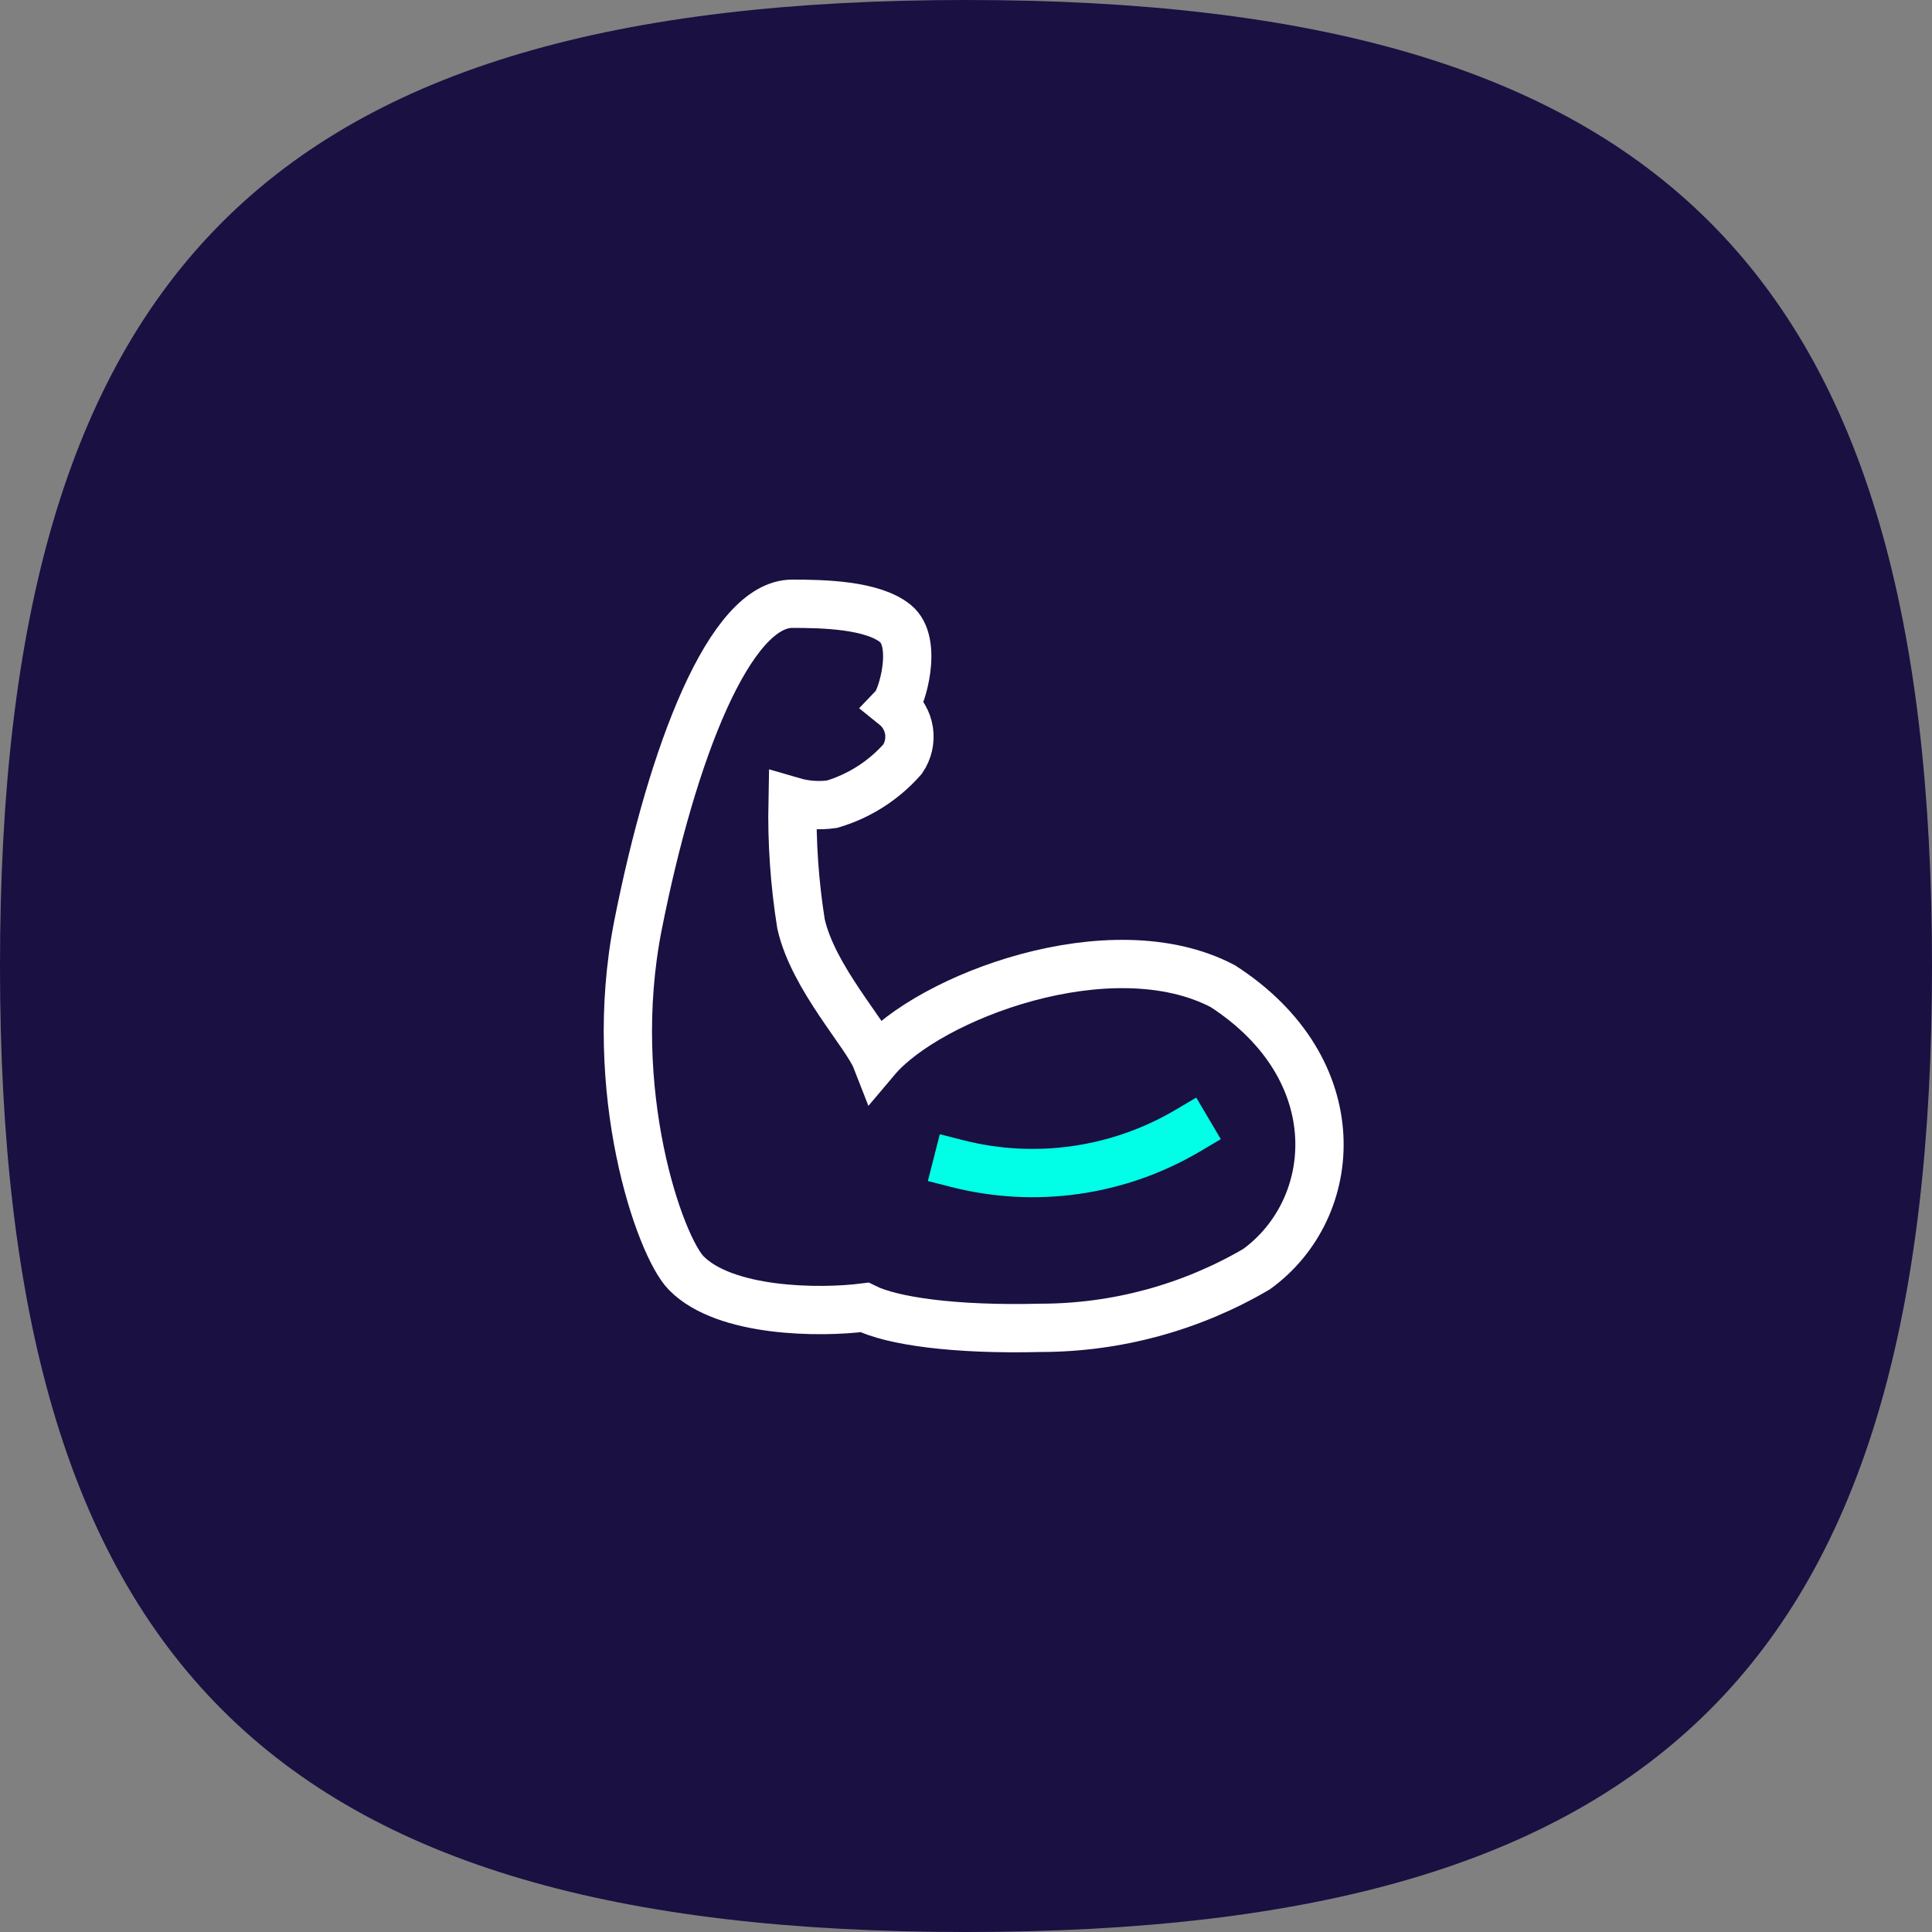 <?xml version="1.0" encoding="UTF-8"?> <svg xmlns="http://www.w3.org/2000/svg" width="80" height="80" viewBox="0 0 80 80" fill="none"><rect x="0" y="0" width="80" height="80" fill="#808080" stroke="none"/><path d="M40 0C68.8 0 80 11.2 80 40C80 68.8 68.8 80 40 80C11.2 80 0 68.8 0 40C0 11.2 11.2 0 40 0Z" fill="#1A1042"></path><path d="M32.818 33.182C32.783 34.882 32.901 36.582 33.169 38.261C33.675 40.5 35.879 42.836 36.279 43.861C38.443 41.297 45.993 38.401 50.632 40.834C55.951 44.268 55.501 50.034 52.032 52.552C49.32 54.142 46.233 54.981 43.09 54.983C39.51 55.073 36.926 54.701 35.801 54.138C33.943 54.376 30.019 54.348 28.416 52.716C27.316 51.597 25.069 45.174 26.416 38.322C27.846 31.09 30.231 25 32.807 25C34.069 25 36.12 25.042 37.077 25.818C38.034 26.594 37.346 28.91 37.046 29.227C37.368 29.486 37.58 29.857 37.641 30.265C37.702 30.674 37.606 31.091 37.374 31.432C36.596 32.317 35.584 32.964 34.455 33.3C33.907 33.378 33.349 33.337 32.818 33.182V33.182Z" stroke="white" stroke-width="2" stroke-miterlimit="10" stroke-linecap="square"></path><path d="M39.637 48.182C42.873 49.008 46.306 48.517 49.182 46.818" stroke="#00FFE6" stroke-width="2" stroke-miterlimit="10" stroke-linecap="square"></path></svg> 